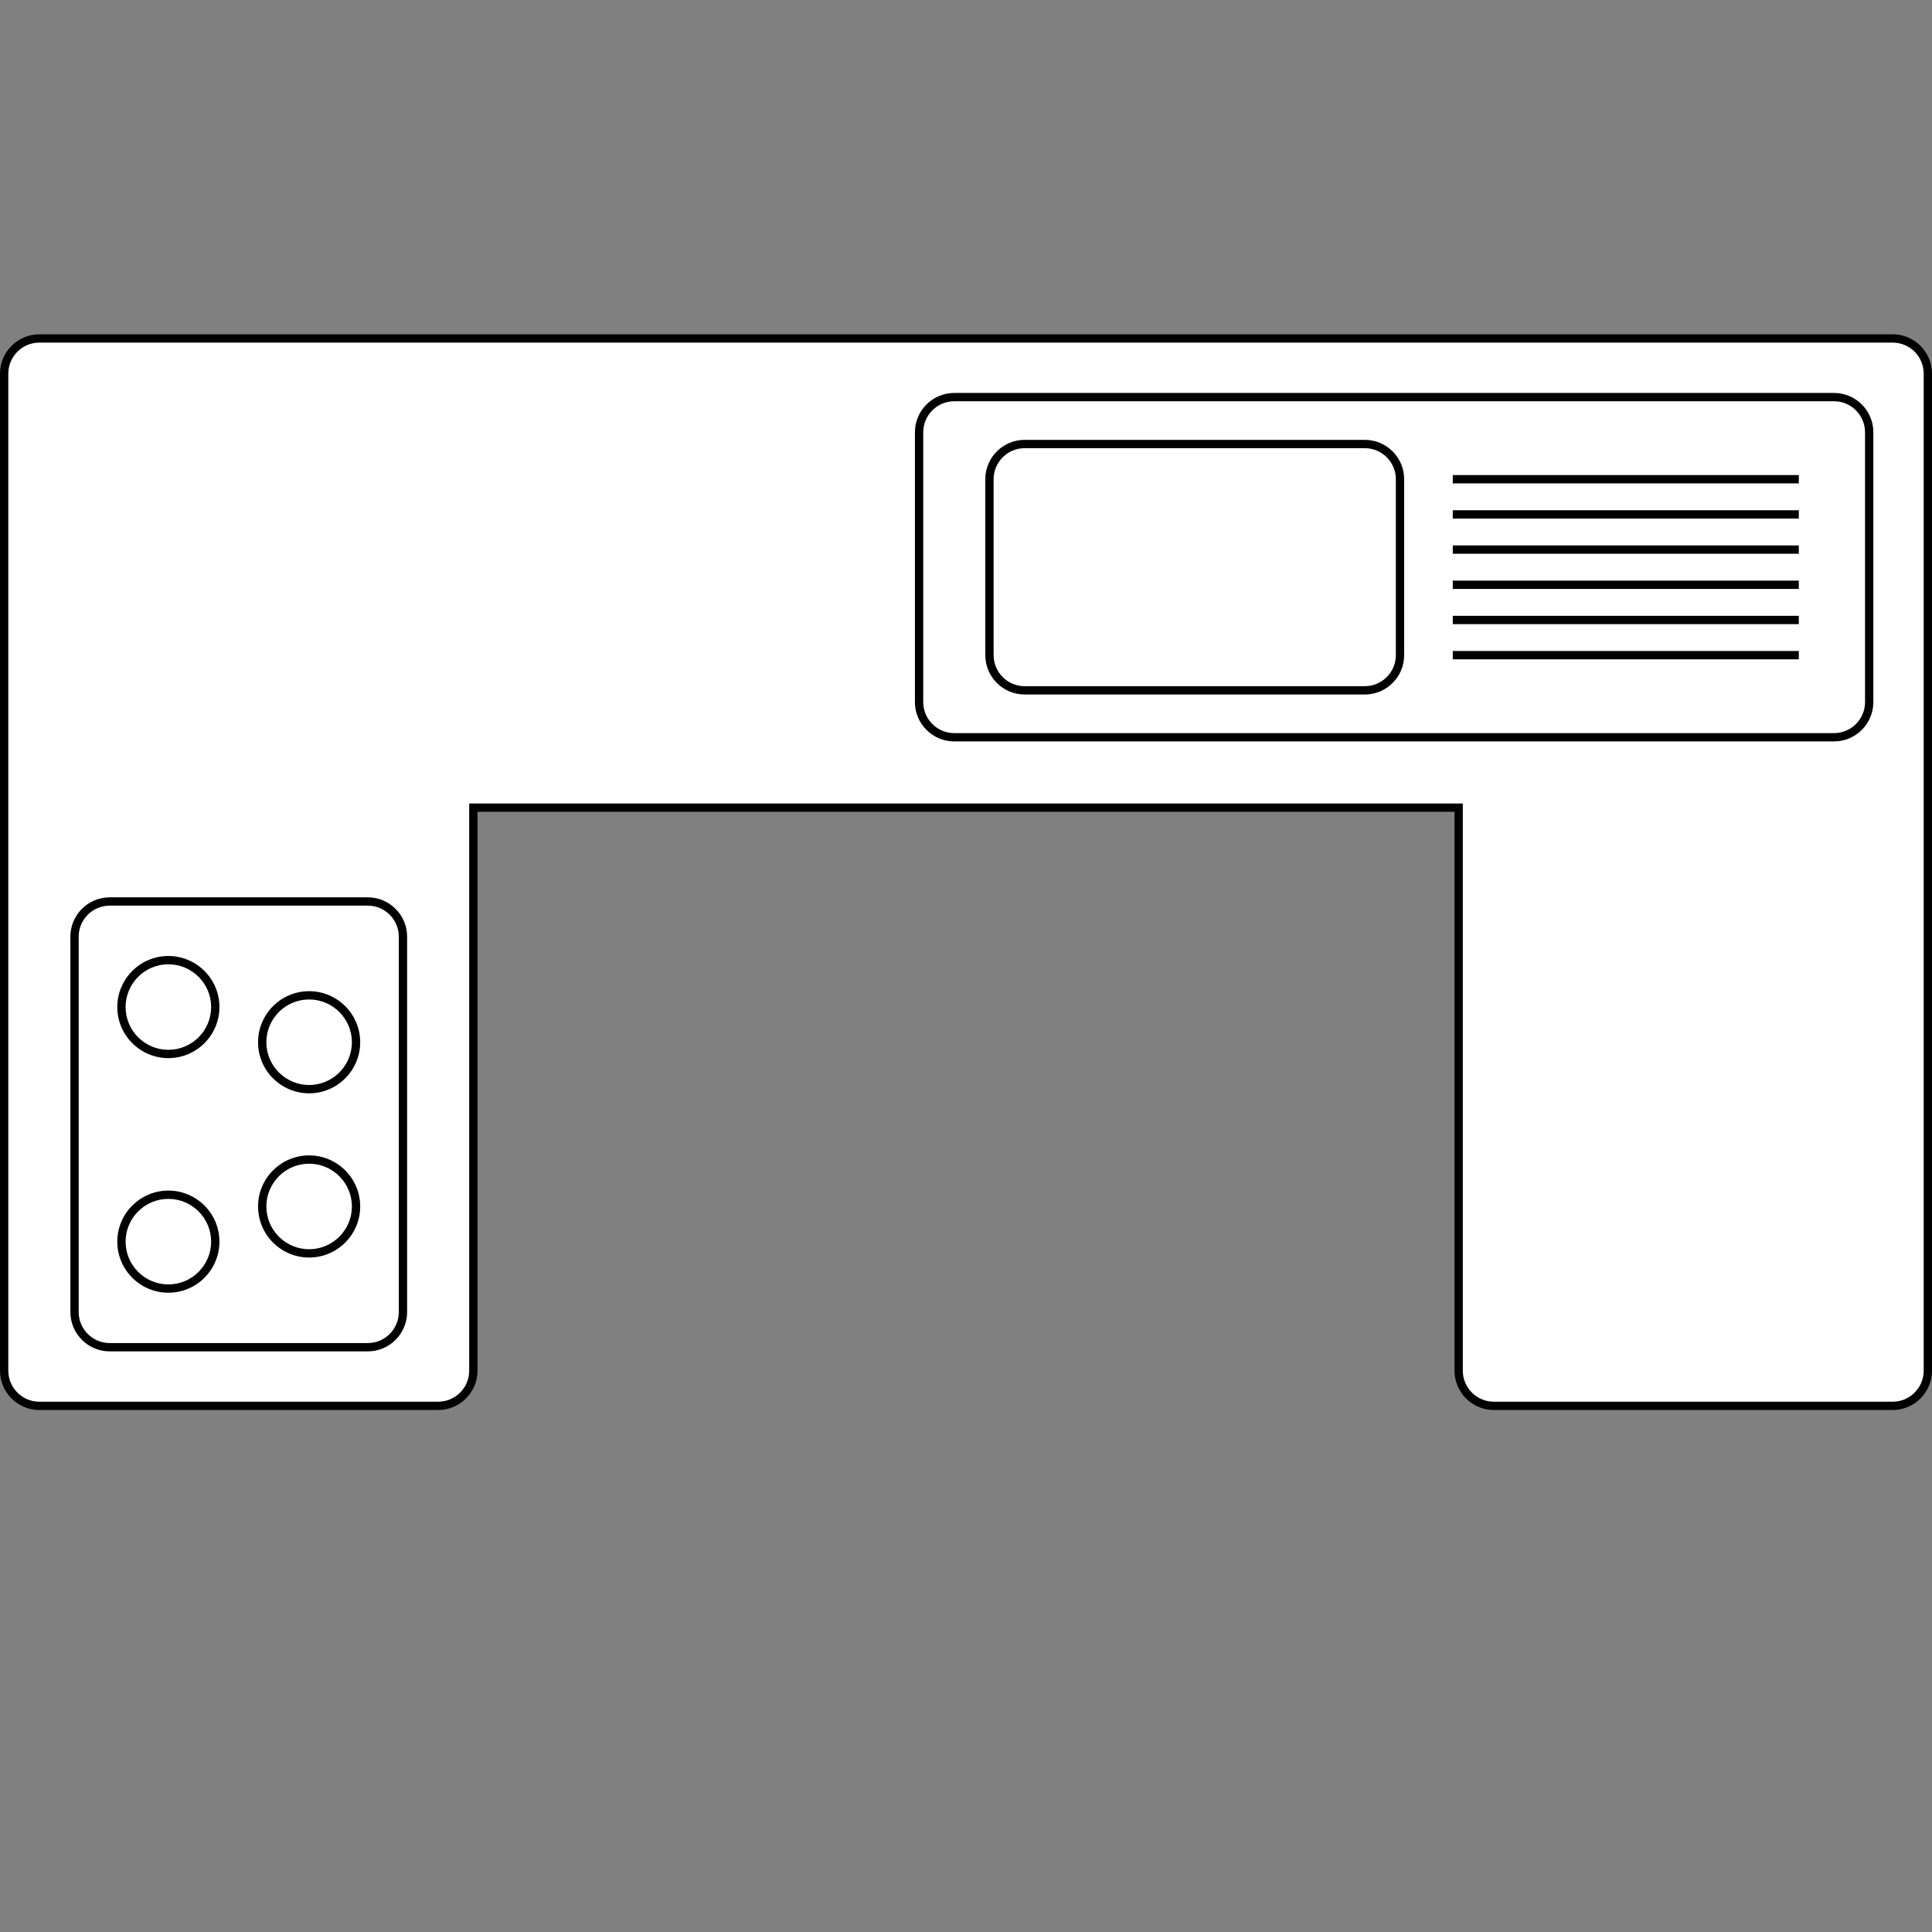 <?xml version="1.0" encoding="UTF-8"?>
<svg id="Schritt_1" data-name="Schritt 1" xmlns="http://www.w3.org/2000/svg" viewBox="0 0 300 300">
  <rect x="0" y="0" width="300" height="300" fill="#808080" stroke="none"/>
  <defs>
    <style>
      .cls-1 {
        fill: #000;
      }

      .cls-1, .cls-2 {
        stroke-width: 0px;
      }

      .cls-2 {
        fill: #fff;
      }
    </style>
  </defs>
  <g id="U-Form">
    <g>
      <path class="cls-2" d="M293.891,52.555H6.109c-3.018,0-5.464,2.446-5.464,5.464v154.819c0,3.018,2.446,5.464,5.464,5.464h61.928c3.018,0,5.464-2.446,5.464-5.464v-87.427h152.998v87.427c0,3.018,2.446,5.464,5.464,5.464h61.928c3.018,0,5.464-2.446,5.464-5.464V58.019c0-3.018-2.446-5.464-5.464-5.464Z"/>
      <path class="cls-1" d="M293.891,218.947h-61.928c-3.37,0-6.109-2.741-6.109-6.109v-86.783H74.146v86.783c0,3.37-2.741,6.109-6.109,6.109H6.109c-3.37,0-6.109-2.741-6.109-6.109V58.019c0-3.37,2.741-6.109,6.109-6.109h287.782c3.37,0,6.109,2.741,6.109,6.109v154.819c0,3.37-2.741,6.109-6.109,6.109ZM72.856,124.766h154.289v88.072c0,2.657,2.162,4.819,4.819,4.819h61.928c2.657,0,4.819-2.162,4.819-4.819V58.019c0-2.657-2.162-4.819-4.819-4.819H6.109c-2.657,0-4.819,2.162-4.819,4.819v154.819c0,2.657,2.162,4.819,4.819,4.819h61.928c2.657,0,4.819-2.162,4.819-4.819,0,0,0-88.072,0-88.072Z"/>
    </g>
    <g>
      <g>
        <g>
          <rect class="cls-2" x="11.573" y="139.982" width="50.999" height="69.213" rx="5.464" ry="5.464"/>
          <path class="cls-1" d="M57.108,209.84H17.037c-3.37,0-6.109-2.741-6.109-6.109v-58.285c0-3.37,2.741-6.109,6.109-6.109h40.071c3.37,0,6.109,2.741,6.109,6.109v58.285c0,3.37-2.741,6.109-6.109,6.109ZM17.037,140.627c-2.657,0-4.819,2.162-4.819,4.819v58.285c0,2.657,2.162,4.819,4.819,4.819h40.071c2.657,0,4.819-2.162,4.819-4.819v-58.285c0-2.657-2.162-4.819-4.819-4.819,0,0-40.071,0-40.071,0Z"/>
        </g>
        <g>
          <g>
            <circle class="cls-2" cx="26.144" cy="192.803" r="7.286"/>
            <path class="cls-1" d="M26.144,200.733c-4.373,0-7.93-3.557-7.93-7.93s3.559-7.93,7.93-7.93,7.93,3.557,7.93,7.93-3.559,7.93-7.93,7.93ZM26.144,186.162c-3.661,0-6.641,2.98-6.641,6.641s2.978,6.641,6.641,6.641,6.641-2.98,6.641-6.641-2.978-6.641-6.641-6.641Z"/>
          </g>
          <g>
            <circle class="cls-2" cx="26.144" cy="156.375" r="7.286"/>
            <path class="cls-1" d="M26.144,164.305c-4.373,0-7.93-3.557-7.93-7.93s3.559-7.93,7.93-7.93,7.93,3.557,7.93,7.93-3.559,7.93-7.93,7.93ZM26.144,149.734c-3.661,0-6.641,2.98-6.641,6.641s2.978,6.641,6.641,6.641,6.641-2.98,6.641-6.641-2.978-6.641-6.641-6.641Z"/>
          </g>
          <g>
            <circle class="cls-2" cx="48.001" cy="187.339" r="7.286"/>
            <path class="cls-1" d="M48.001,195.269c-4.373,0-7.93-3.557-7.93-7.93s3.559-7.93,7.93-7.93,7.93,3.557,7.93,7.93-3.559,7.93-7.93,7.93ZM48.001,180.698c-3.661,0-6.641,2.98-6.641,6.641s2.978,6.641,6.641,6.641,6.641-2.98,6.641-6.641-2.978-6.641-6.641-6.641Z"/>
          </g>
          <g>
            <circle class="cls-2" cx="48.001" cy="161.839" r="7.286"/>
            <path class="cls-1" d="M48.001,169.77c-4.373,0-7.93-3.557-7.93-7.93s3.559-7.93,7.93-7.93,7.93,3.557,7.93,7.93-3.559,7.93-7.93,7.93ZM48.001,155.198c-3.661,0-6.641,2.98-6.641,6.641s2.978,6.641,6.641,6.641,6.641-2.98,6.641-6.641-2.978-6.641-6.641-6.641Z"/>
          </g>
        </g>
      </g>
      <g>
        <g>
          <rect class="cls-2" x="142.714" y="61.662" width="147.534" height="52.821" rx="5.464" ry="5.464"/>
          <path class="cls-1" d="M284.784,115.127h-136.605c-3.37,0-6.109-2.741-6.109-6.109v-41.892c0-3.37,2.741-6.109,6.109-6.109h136.605c3.37,0,6.109,2.741,6.109,6.109v41.892c0,3.37-2.741,6.109-6.109,6.109ZM148.179,62.307c-2.657,0-4.819,2.162-4.819,4.819v41.892c0,2.657,2.162,4.819,4.819,4.819h136.605c2.657,0,4.819-2.162,4.819-4.819v-41.892c0-2.657-2.162-4.819-4.819-4.819,0,0-136.605,0-136.605,0Z"/>
        </g>
        <g>
          <g>
            <rect class="cls-2" x="153.643" y="68.947" width="63.749" height="38.25" rx="5.464" ry="5.464"/>
            <path class="cls-1" d="M211.928,107.842h-52.821c-3.37,0-6.109-2.741-6.109-6.109v-27.321c0-3.37,2.741-6.109,6.109-6.109h52.821c3.37,0,6.109,2.741,6.109,6.109v27.321c0,3.37-2.741,6.109-6.109,6.109ZM159.107,69.592c-2.657,0-4.819,2.162-4.819,4.819v27.321c0,2.657,2.162,4.819,4.819,4.819h52.821c2.657,0,4.819-2.162,4.819-4.819v-27.321c0-2.657-2.162-4.819-4.819-4.819,0,0-52.821,0-52.821,0Z"/>
          </g>
          <g>
            <rect class="cls-1" x="225.588" y="73.767" width="53.731" height="1.291"/>
            <rect class="cls-1" x="225.588" y="79.231" width="53.731" height="1.291"/>
            <rect class="cls-1" x="225.588" y="84.695" width="53.731" height="1.291"/>
            <rect class="cls-1" x="225.588" y="90.16" width="53.731" height="1.291"/>
            <rect class="cls-1" x="225.588" y="95.624" width="53.731" height="1.291"/>
            <rect class="cls-1" x="225.588" y="101.088" width="53.731" height="1.291"/>
          </g>
        </g>
      </g>
    </g>
  </g>
</svg>